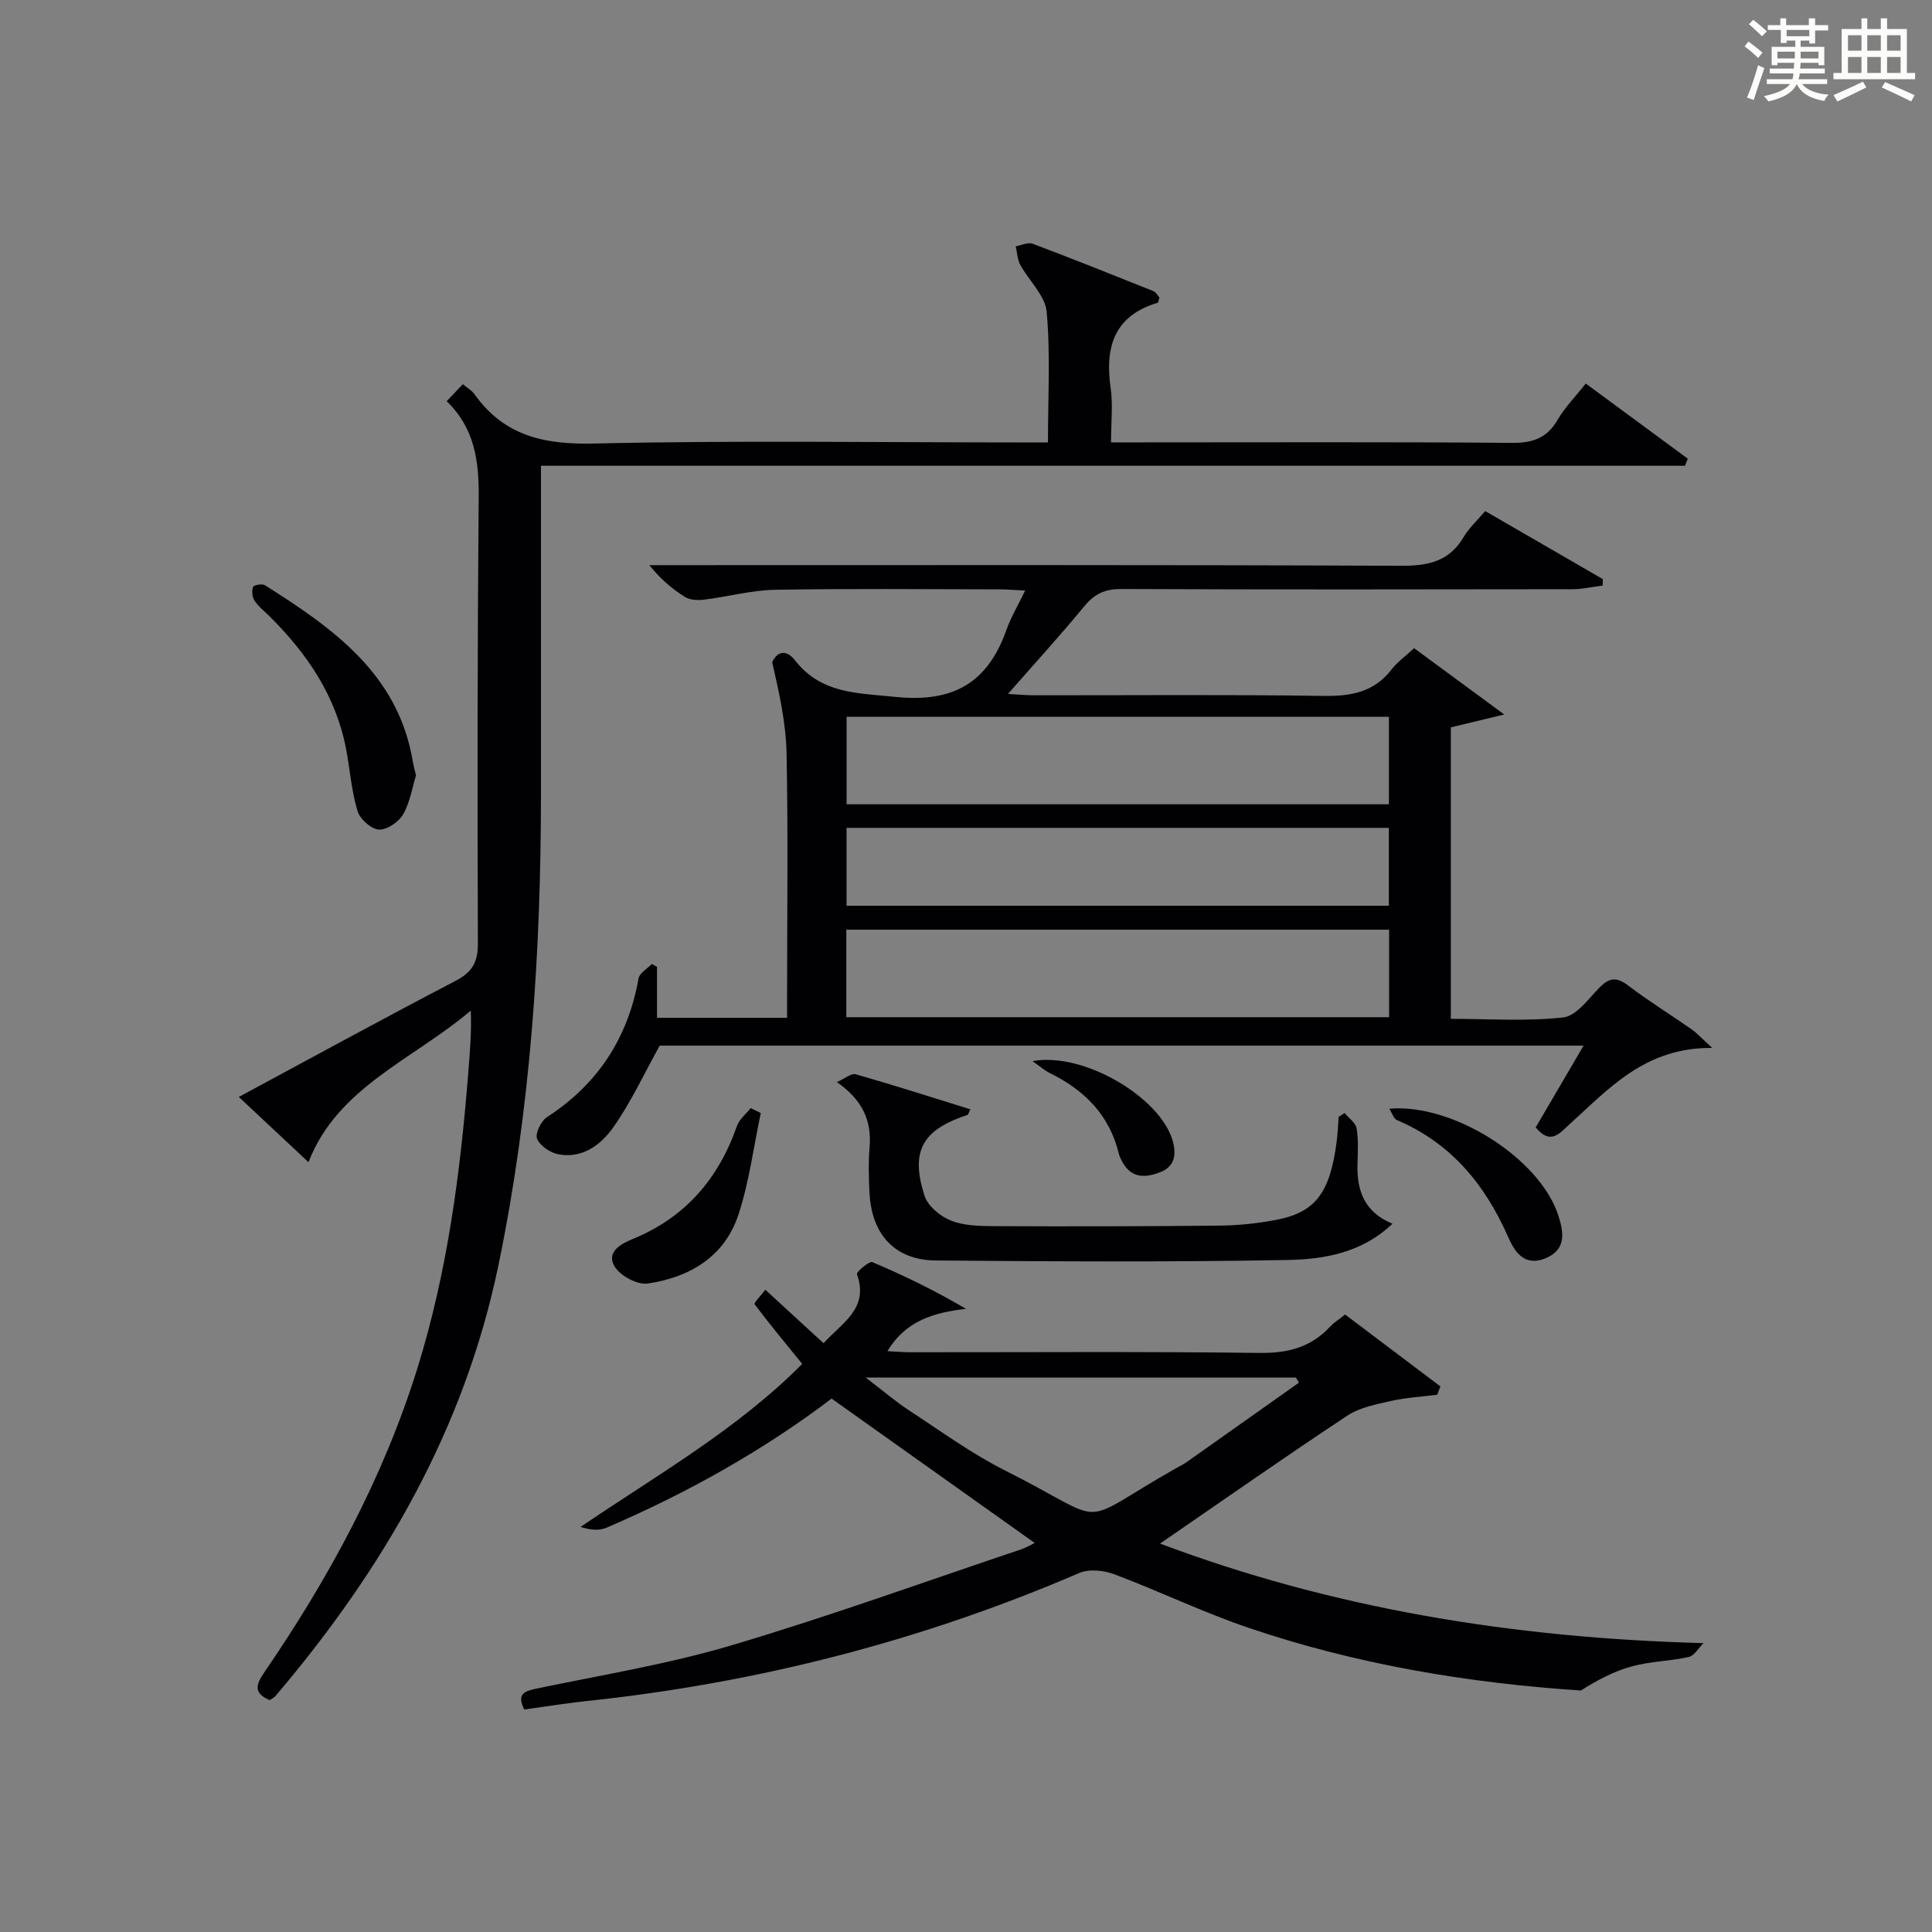 <?xml version="1.0" encoding="utf-8"?>
<svg version="1.1" id="漢_ZDIC_典" xmlns="http://www.w3.org/2000/svg" xmlns:xlink="http://www.w3.org/1999/xlink" x="0px" y="0px"
	 viewBox="0 0 400 400" style="enable-background:new 0 0 400 400;" xml:space="preserve">
<rect x="0" y="0" width="400" height="400" fill="#808080" stroke="none"/>
<style type="text/css">
	.st1{fill:#010104;}
	.st0{fill:#fbfcfa;}
</style>
<g>
	<path class="st0" d="M361.2,9.6l0.8-1c0.9,0.7,1.9,1.4,2.9,2.3L364,12C363,11,362,10.2,361.2,9.6z M361.7,20.2
		c0.9-2.1,1.6-4.3,2.3-6.7c0.4,0.2,0.8,0.4,1.3,0.6c-0.7,2.1-1.5,4.3-2.2,6.6L361.7,20.2z M362.1,5l0.9-0.9c1,0.8,2,1.6,2.8,2.4
		l-1,1C363.9,6.6,363,5.8,362.1,5z M374.6,3.8h1.2v1.4h2.7v1.1h-2.7v2.7h-1.2V8.4h-1.8v1.3h4.9v3.8h-1.2v-0.5h-3.7
		c0,0.4-0.1,0.9-0.1,1.2h5.1v1h-5.2c0,0.5-0.1,0.9-0.3,1.2h6v1h-5.2c1.1,1.3,2.9,2,5.5,2.2c-0.4,0.4-0.7,0.8-0.9,1.3
		c-2.9-0.5-4.8-1.6-5.7-3.5H372c-0.8,1.7-2.7,2.9-5.9,3.6c-0.2-0.4-0.6-0.8-0.9-1.1c2.8-0.6,4.6-1.4,5.4-2.5h-4.8v-1h5.3
		c0.1-0.3,0.2-0.7,0.2-1.2h-4.9v-1h5c0-0.4,0-0.8,0.1-1.2H368v0.5h-1.2V9.7h4.9V8.4h-1.8v0.5h-1.2V6.2H366V5.2h2.6V3.8h1.2v1.4h4.7
		V3.8z M368,12.1h3.6c0-0.4,0-0.9,0-1.4H368V12.1z M369.9,7.5h4.7V6.2h-4.7V7.5z M376.5,10.7h-3.7c0,0.5,0,1,0,1.4h3.7V10.7z"/>
	<path class="st0" d="M385.3,3.8h1.3V6h2.8V3.8h1.3V6h4.1v9.1h1.7v1.3h-16.9v-1.3h1.7V6h4.1V3.8z M385.7,16.9l0.7,1.2
		c-1.8,0.9-3.8,1.9-6,2.9c-0.2-0.4-0.5-0.8-0.8-1.3C381.9,18.7,383.9,17.8,385.7,16.9z M382.6,10.5h2.8V7.3h-2.8V10.5z M382.6,15.1
		h2.8v-3.3h-2.8V15.1z M386.6,10.5h2.8V7.3h-2.8V10.5z M386.6,15.1h2.8v-3.3h-2.8V15.1z M390.3,17c2.1,0.9,4.1,1.8,6.1,2.7l-0.7,1.3
		c-2.2-1.1-4.2-2-6.1-2.9L390.3,17z M393.5,7.3h-2.8v3.2h2.8V7.3z M390.7,15.1h2.8v-3.3h-2.8V15.1z"/>
	
	<path class="st1" d="M292.78,134.2c6.11,4.5,11.8,8.69,18.66,13.73c-4.53,1.09-7.65,1.84-11.06,2.66c0,19.85,0,39.78,0,60.35
		c7.77,0,15.59,0.55,23.26-0.29c2.71-0.3,5.21-3.81,7.49-6.16c2.01-2.06,3.52-2.3,5.92-0.48c4.23,3.22,8.77,6.02,13.14,9.07
		c1.12,0.78,2.05,1.83,4.31,3.88c-13.97-0.12-21.44,8.5-29.65,15.9c-1.89,1.7-3.81,4.33-6.9,0.56c3.14-5.36,6.38-10.89,9.91-16.93
		c-64.3,0-128.27,0-191.28,0c-3.25,5.85-5.93,11.69-9.57,16.86c-2.55,3.62-6.41,6.62-11.46,5.62c-1.67-0.33-3.77-1.76-4.36-3.22
		c-0.43-1.08,0.84-3.67,2.07-4.47c10.54-6.84,16.74-16.38,18.95-28.71c0.2-1.13,1.8-2,2.75-3c0.36,0.21,0.71,0.42,1.07,0.62
		c0,3.42,0,6.85,0,10.53c9,0,17.59,0,26.93,0c0-1.74,0-3.5,0-5.25c0-16.5,0.22-33-0.11-49.49c-0.13-6.3-1.52-12.56-2.98-18.88
		c0.86-1.92,2.7-2.98,4.73-0.38c5.42,6.95,12.89,6.75,20.84,7.57c11.95,1.22,19.06-2.93,22.94-13.9c0.93-2.62,2.39-5.05,3.87-8.12
		c-2.15-0.1-3.72-0.25-5.29-0.25c-15.5-0.02-31-0.18-46.5,0.09c-4.9,0.09-9.78,1.44-14.68,2.04c-1.29,0.16-2.91,0.1-3.95-0.55
		c-2.65-1.65-5.06-3.69-7.39-6.59c1.71,0,3.41,0,5.12,0c50.16,0,100.33-0.09,150.49,0.13c5.63,0.02,9.98-0.87,12.98-5.95
		c1.08-1.83,2.73-3.33,4.46-5.38c8.14,4.71,16.25,9.4,24.36,14.09c-0.01,0.44-0.02,0.89-0.03,1.33c-2.08,0.26-4.17,0.76-6.25,0.76
		c-31.16,0.05-62.33,0.09-93.49-0.04c-3.34-0.01-5.49,1.02-7.58,3.56c-4.94,6-10.18,11.74-15.81,18.16c2.2,0.12,3.77,0.28,5.33,0.28
		c20,0.02,40-0.17,59.99,0.13c5.68,0.08,10.41-0.74,14.05-5.41C289.26,137.09,290.93,135.91,292.78,134.2z M175.28,166.52
		c37.72,0,75.07,0,112.28,0c0-6.33,0-12.24,0-18.12c-37.61,0-74.84,0-112.28,0C175.28,154.51,175.28,160.3,175.28,166.52z
		 M175.22,210.6c37.82,0,75.15,0,112.38,0c0-6.31,0-12.22,0-18.12c-37.65,0-74.97,0-112.38,0
		C175.22,198.69,175.22,204.48,175.22,210.6z M175.27,187.52c37.73,0,75.08,0,112.28,0c0-5.67,0-10.91,0-16.12
		c-37.61,0-74.84,0-112.28,0C175.27,176.85,175.27,181.97,175.27,187.52z"/>
	<path class="st1" d="M348.86,96.43c-78.75,0-157.5,0-236.86,0c0,2.23,0,4,0,5.77c0,20.83,0.01,41.66,0,62.49c-0.03,32.64-2.14,65.05-8.78,97.15
		c-7.07,34.2-23.93,63.11-46.2,89.32c-0.3,0.35-0.78,0.55-1.19,0.83c-3.33-1.41-2.91-3.12-1.13-5.72
		c13.4-19.56,24.64-40.25,31.72-62.99c6.2-19.92,8.9-40.47,10.53-61.2c0.32-4.13,0.7-8.27,0.52-12.85
		c-11.89,10.12-27.65,15.89-33.6,31.39c-4.74-4.44-9.5-8.89-14.43-13.51c14.74-7.93,29.72-16.13,44.85-24.02
		c3.43-1.79,4.66-3.81,4.65-7.7c-0.11-30.82-0.1-61.65,0.17-92.47c0.06-7.44-0.82-14.26-6.63-19.85c1.24-1.3,2.2-2.32,3.35-3.53
		c0.97,0.82,1.87,1.32,2.41,2.08c6.09,8.58,14.33,10.44,24.6,10.21c29.31-0.67,58.65-0.23,87.97-0.23c1.95,0,3.9,0,6.16,0
		c0-9.45,0.53-18.31-0.27-27.05c-0.31-3.38-3.69-6.44-5.48-9.75c-0.6-1.11-0.63-2.53-0.92-3.81c1.17-0.2,2.53-0.89,3.49-0.53
		c8.39,3.16,16.71,6.49,25.02,9.82c0.53,0.21,0.87,0.91,1.23,1.31c-0.16,0.51-0.18,1.04-0.35,1.09c-9.05,2.71-10.96,9.19-9.74,17.67
		c0.49,3.42,0.08,6.97,0.08,11.24c2.19,0,4.12,0,6.04,0c25.66,0,51.32-0.11,76.98,0.1c4.31,0.04,7.24-0.99,9.44-4.78
		c1.48-2.55,3.63-4.71,5.83-7.5c7.19,5.3,14.16,10.43,21.12,15.56C349.23,95.47,349.04,95.95,348.86,96.43z"/>
	<path class="st1" d="M108.54,353.93c-1.6-3.24,0.01-3.79,2.57-4.33c13.48-2.82,27.16-5.04,40.33-8.95c20.19-5.99,40.02-13.17,59.99-19.88
		c1.06-0.36,2.04-0.96,2.79-1.32c-13.91-9.89-27.75-19.73-42.05-29.89c-13.89,10.57-29.78,19.52-46.63,26.75
		c-1.52,0.65-3.41,0.45-5.33-0.18c15.85-10.79,32.35-20.11,45.88-33.75c-3.36-4.13-6.71-8.17-9.86-12.36
		c-0.19-0.25,1.26-1.73,2.23-2.99c4.05,3.72,7.91,7.26,12.05,11.07c3.8-4.24,9.45-7.1,6.92-14.29c-0.16-0.45,2.53-2.77,3.17-2.5
		c6.52,2.75,12.9,5.85,19.39,9.67c-6.62,0.77-12.44,2.42-16.26,8.77c1.84,0.09,3.4,0.22,4.97,0.22c23.99,0.01,47.99-0.17,71.97,0.14
		c5.9,0.08,10.72-1.12,14.72-5.45c0.78-0.84,1.8-1.46,3.1-2.5c6.57,4.96,13.15,9.92,19.73,14.88c-0.22,0.58-0.44,1.16-0.66,1.73
		c-3.18,0.4-6.4,0.57-9.51,1.27c-3.13,0.71-6.55,1.36-9.14,3.08c-13,8.6-25.77,17.55-38.73,26.46
		c35.46,13.36,72.93,19.57,112.51,20.61c-1.01,0.99-1.88,2.6-3.05,2.87c-3.88,0.87-7.96,0.9-11.78,1.94c-3.71,1.01-7.2,2.87-10.55,5
		c-23.24-1.53-46.46-5.38-68.87-13c-9.41-3.2-18.43-7.57-27.75-11.07c-2.18-0.82-5.23-1.13-7.26-0.25
		c-32.73,14.09-66.82,22.81-102.23,26.53C117.06,352.66,112.96,353.33,108.54,353.93z M179.23,285.21c3.74,2.85,6.26,5.02,9.03,6.83
		c6.54,4.27,12.91,8.93,19.85,12.42c22.5,11.32,13.89,11.69,35.43-0.51c0.72-0.41,1.48-0.77,2.16-1.25
		c7.76-5.47,15.5-10.96,23.24-16.44c-0.21-0.35-0.43-0.7-0.64-1.05C239.1,285.21,209.89,285.21,179.23,285.21z"/>
	<path class="st1" d="M278.38,230.44c0.87,1.05,2.29,2.01,2.49,3.18c0.41,2.43,0.25,4.98,0.18,7.47c-0.14,5.43,1.43,9.87,7.25,12.27
		c-6.34,6.05-14.17,7.37-21.77,7.51c-24.26,0.44-48.53,0.3-72.79,0.1c-8.42-0.07-13.27-5.33-13.72-13.99
		c-0.17-3.15-0.24-6.34,0.02-9.49c0.44-5.47-1.44-9.74-6.78-13.45c1.7-0.75,3.01-1.89,3.91-1.63c7.91,2.27,15.75,4.78,23.73,7.26
		c-0.36,0.73-0.43,1.12-0.6,1.17c-9.31,3.05-11.87,7.43-8.89,16.73c0.68,2.11,3.22,4.22,5.4,5.11c2.66,1.08,5.85,1.16,8.82,1.18
		c15.65,0.07,31.3,0.05,46.95-0.11c3.8-0.04,7.64-0.45,11.39-1.14c8.28-1.52,11.34-5.5,12.74-16.01c0.24-1.78,0.31-3.59,0.45-5.38
		C277.57,230.98,277.98,230.71,278.38,230.44z"/>
	<path class="st1" d="M86.13,160.54c-0.77,2.49-1.23,5.57-2.68,8.08c-0.91,1.58-3.38,3.25-5.02,3.13c-1.61-0.11-3.91-2.18-4.41-3.84
		c-1.24-4.1-1.55-8.46-2.34-12.7c-2.08-11.05-8.06-19.87-15.89-27.63c-1.06-1.05-2.29-2.01-3.1-3.23c-0.48-0.73-0.59-2-0.3-2.83
		c0.14-0.39,1.89-0.72,2.46-0.36c14.06,8.91,27.58,18.33,30.62,36.5C85.6,158.49,85.83,159.29,86.13,160.54z"/>
	<path class="st1" d="M157.51,230.44c-1.49,7.02-2.39,14.24-4.62,21.02c-2.86,8.72-10.1,13.01-18.79,14.28c-2.14,0.31-5.64-1.57-6.82-3.48
		c-1.85-3.01,1.22-4.72,3.72-5.74c10.86-4.44,17.74-12.44,21.57-23.37c0.49-1.4,1.87-2.5,2.84-3.73
		C156.11,229.75,156.81,230.09,157.51,230.44z"/>
	<path class="st1" d="M287.64,229.55c13.2-1.16,31.21,10.31,35.01,22.14c1.1,3.42,1.71,7.05-2.72,8.85c-4.3,1.75-6.34-1.37-7.65-4.36
		c-4.79-10.92-11.85-19.51-23.06-24.28C288.53,231.6,288.23,230.46,287.64,229.55z"/>
	<path class="st1" d="M213.78,219.7c10.45-1.96,26.26,7.37,28.96,16.32c0.85,2.82,0.61,5.44-2.51,6.66c-2.95,1.16-5.9,1.37-7.79-2
		c-0.32-0.58-0.65-1.18-0.8-1.82c-1.94-8.04-7.17-13.22-14.38-16.74C216.28,221.64,215.44,220.87,213.78,219.7z"/>
	
	
	
	
</g>
</svg>
